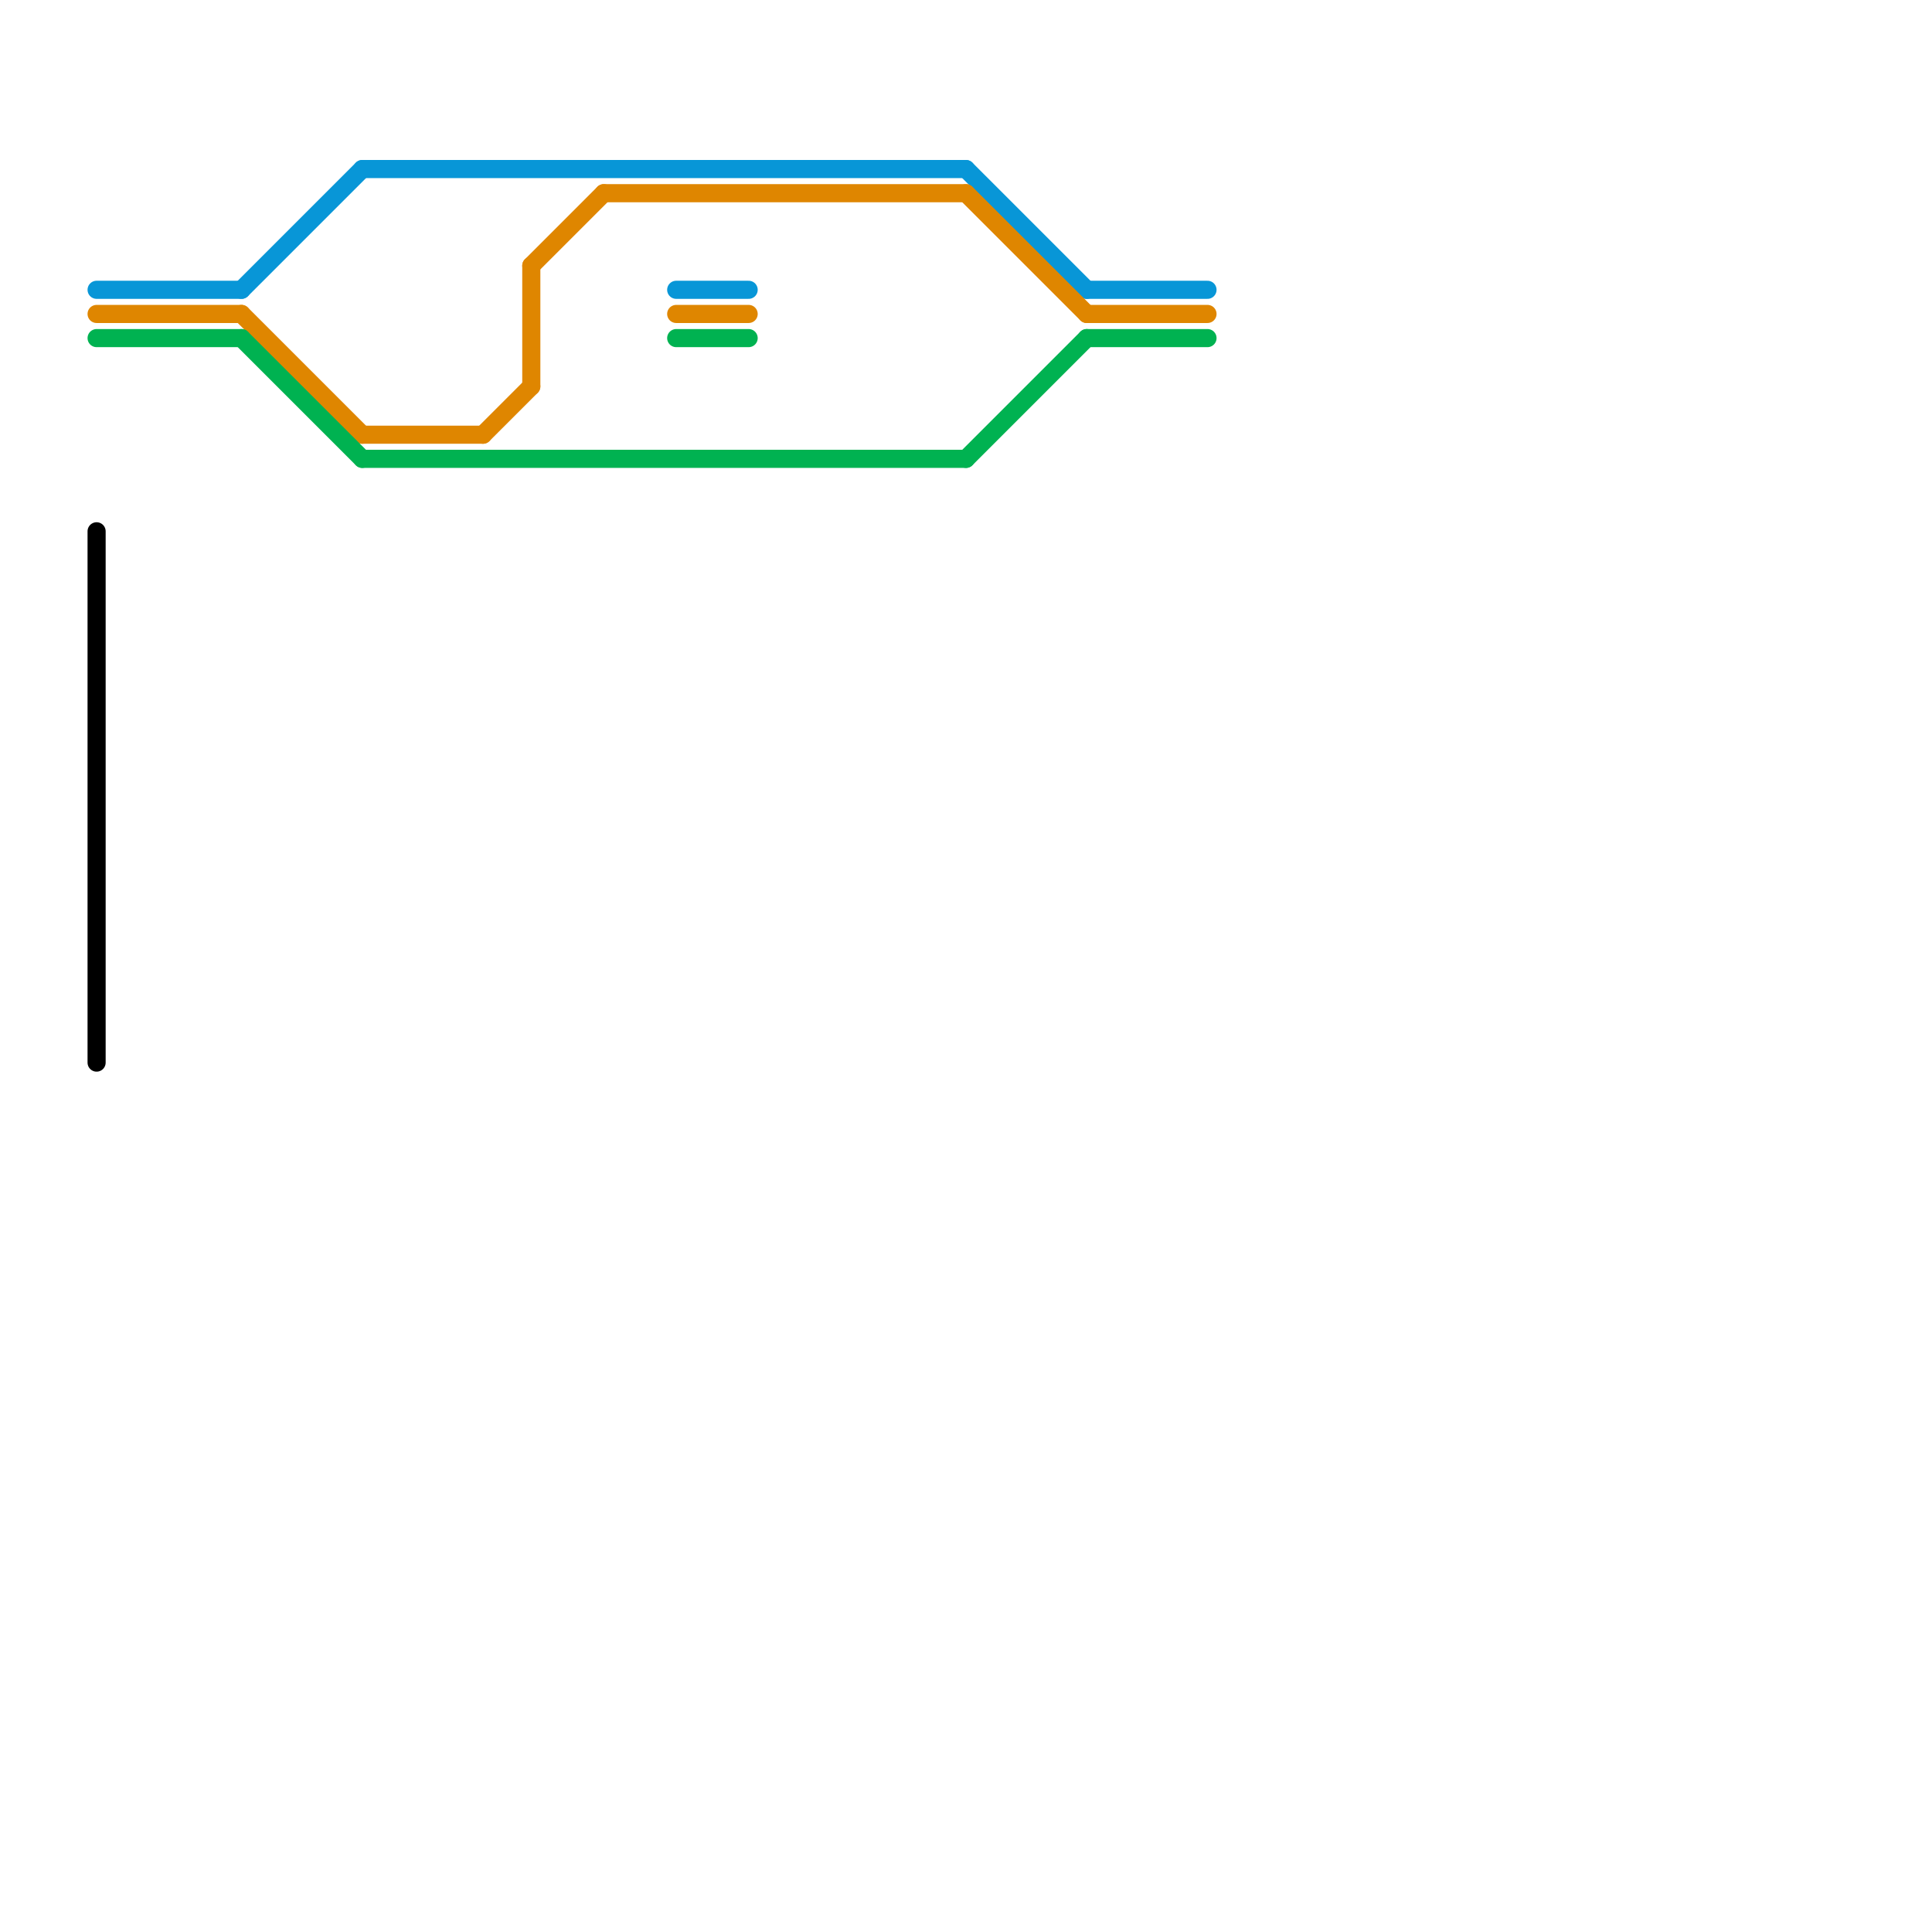 
<svg version="1.1" xmlns="http://www.w3.org/2000/svg" viewBox="0 0 80 80">
<style>text { font: 1px Helvetica; font-weight: 600; white-space: pre; dominant-baseline: central; } line { stroke-width: 0.75; fill: none; stroke-linecap: round; stroke-linejoin: round; } .c0 { stroke: #0896d7 } .c1 { stroke: #df8600 } .c2 { stroke: #00b251 } .c3 { stroke: #000000 } .w2 { stroke-width: .75; }</style><style>.lxco { stroke: #000; stroke-width: 0.525; fill: #fff; stroke-linecap: square; } .lxci { stroke: #fff; stroke-width: 0.25; fill: #fff; stroke-linecap: square; } </style><defs><g id="l"><circle r="0.45" fill="#fff" stroke="#000" stroke-width="0.2"/></g><g id="csm-0896d7"><circle r="0.4" fill="#0896d7"/><circle r="0.2" fill="#fff"/></g><g id="csm-df8600"><circle r="0.4" fill="#df8600"/><circle r="0.2" fill="#fff"/></g><g id="csm-00b251"><circle r="0.4" fill="#00b251"/><circle r="0.2" fill="#fff"/></g></defs><line class="c0 " x1="40" y1="7" x2="45" y2="12"/><line class="c0 " x1="45" y1="12" x2="50" y2="12"/><line class="c0 " x1="10" y1="12" x2="15" y2="7"/><line class="c0 " x1="4" y1="12" x2="10" y2="12"/><line class="c0 " x1="28" y1="12" x2="31" y2="12"/><line class="c0 " x1="15" y1="7" x2="40" y2="7"/><line class="c1 " x1="22" y1="11" x2="25" y2="8"/><line class="c1 " x1="40" y1="8" x2="45" y2="13"/><line class="c1 " x1="45" y1="13" x2="50" y2="13"/><line class="c1 " x1="20" y1="18" x2="22" y2="16"/><line class="c1 " x1="10" y1="13" x2="15" y2="18"/><line class="c1 " x1="22" y1="11" x2="22" y2="16"/><line class="c1 " x1="4" y1="13" x2="10" y2="13"/><line class="c1 " x1="25" y1="8" x2="40" y2="8"/><line class="c1 " x1="15" y1="18" x2="20" y2="18"/><line class="c1 " x1="28" y1="13" x2="31" y2="13"/><line class="c2 " x1="15" y1="19" x2="40" y2="19"/><line class="c2 " x1="45" y1="14" x2="50" y2="14"/><line class="c2 " x1="28" y1="14" x2="31" y2="14"/><line class="c2 " x1="10" y1="14" x2="15" y2="19"/><line class="c2 " x1="4" y1="14" x2="10" y2="14"/><line class="c2 " x1="40" y1="19" x2="45" y2="14"/><line class="c3 " x1="4" y1="22" x2="4" y2="44"/>
</svg>
